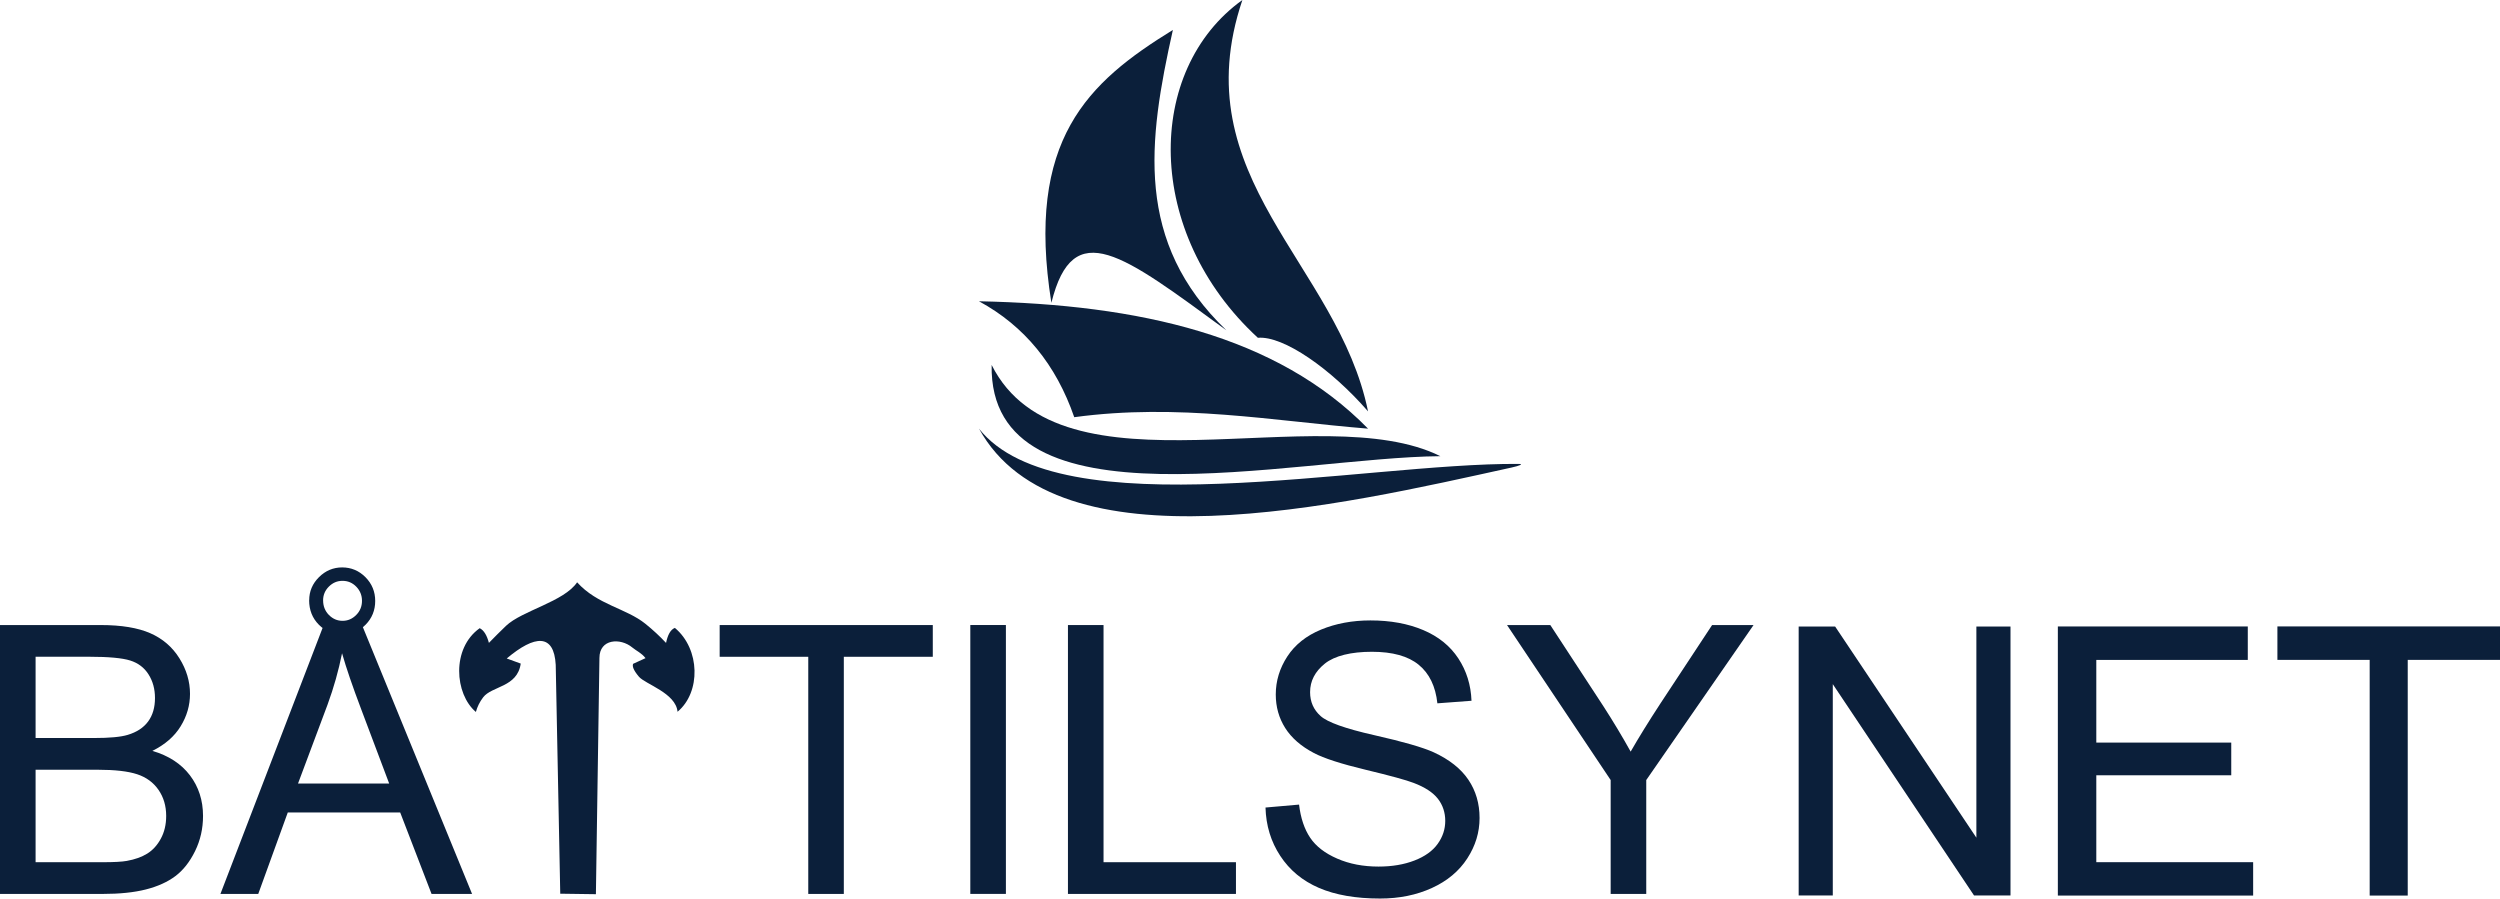 <svg viewBox="0 0 750.25 269.64" xmlns="http://www.w3.org/2000/svg" data-name="Layer 2" id="b">
  <defs>
    <style>
      .e, .f {
        fill: #0b1f3a;
      }

      .f {
        fill-rule: evenodd;
      }
    </style>
  </defs>
  <g data-name="Layer 1" id="c">
    <g>
      <path d="M351.97,8.99c-25.47,15.69-44.27,32.89-36.45,81.88,6.53-26.35,21.45-14.46,52.51,8.25-27.55-26.46-23.54-56.66-16.05-90.13Z" class="f"></path>
      <path d="M377.49,101.37c-34.27-31.51-33.87-80.42-4.65-101.37-18.04,53.47,28.66,79.07,37.71,123.45-11.06-12.73-25.38-22.75-33.06-22.08Z" class="f"></path>
      <path d="M293.8,90.41c48.16.98,89.41,10.32,116.75,38.23-28.4-2.31-57-7.68-88.17-3.44-5.43-15.7-14.89-27.36-28.59-34.79Z" class="f"></path>
      <path d="M297.59,109.52c-.91,50.4,90.57,27.73,134.66,27.38-35.93-17.87-113.88,14.02-134.66-27.38Z" class="f"></path>
      <path d="M293.8,128.64c23.63,42.98,108.68,22.93,159.85,11.66,2.27-.5,3.77-1.07,2.07-1.08-46.71-.35-138,19.74-161.92-10.58Z" class="f"></path>
    </g>
    <g>
      <g data-name="1" id="d">
        <path d="M0,268.27v-80.69h30.27c6.16,0,11.11.82,14.83,2.45,3.72,1.63,6.64,4.15,8.75,7.54,2.11,3.39,3.17,6.94,3.17,10.65,0,3.45-.94,6.7-2.81,9.74-1.87,3.05-4.7,5.5-8.48,7.38,4.88,1.43,8.63,3.87,11.26,7.32,2.62,3.45,3.94,7.52,3.94,12.22,0,3.78-.8,7.29-2.39,10.54-1.6,3.25-3.57,5.75-5.92,7.51-2.35,1.76-5.29,3.09-8.83,3.99-3.54.9-7.88,1.35-13.02,1.35H0ZM10.68,221.48h17.45c4.73,0,8.13-.31,10.18-.94,2.72-.81,4.76-2.15,6.14-4.02,1.38-1.87,2.06-4.22,2.06-7.05,0-2.68-.64-5.04-1.93-7.07-1.28-2.04-3.12-3.43-5.5-4.18-2.39-.75-6.48-1.13-12.27-1.13H10.68v24.38ZM10.68,258.75h20.09c3.45,0,5.87-.13,7.27-.39,2.46-.44,4.51-1.17,6.16-2.2s3.01-2.52,4.07-4.49c1.06-1.96,1.6-4.23,1.6-6.8,0-3.01-.77-5.62-2.31-7.84-1.54-2.22-3.68-3.78-6.41-4.68-2.73-.9-6.67-1.35-11.81-1.35H10.68v27.74Z" class="e"></path>
        <path d="M66.15,268.27l30.99-80.69h11.5l33.03,80.69h-12.16l-9.41-24.44h-33.74l-8.86,24.44h-11.34ZM89.43,235.13h27.36l-8.42-22.35c-2.57-6.79-4.48-12.37-5.72-16.73-1.03,5.17-2.48,10.31-4.35,15.41l-8.86,23.67ZM92.79,180.14c0-2.68.98-4.99,2.94-6.94,1.96-1.94,4.28-2.92,6.96-2.92s5.05.98,6.99,2.94c1.94,1.96,2.92,4.34,2.92,7.13s-.97,5.21-2.92,7.16c-1.95,1.94-4.26,2.92-6.94,2.92s-5.1-.98-7.05-2.95c-1.94-1.96-2.92-4.41-2.92-7.35ZM96.97,180.2c0,1.72.58,3.17,1.73,4.35,1.16,1.17,2.52,1.76,4.1,1.76s2.94-.59,4.1-1.76,1.73-2.59,1.73-4.24-.57-3.06-1.71-4.24c-1.14-1.17-2.51-1.76-4.13-1.76s-2.94.58-4.1,1.73c-1.16,1.16-1.73,2.54-1.73,4.16Z" class="e"></path>
        <path d="M178.83,268.34l1.06-70.89c0-5.74,6.29-6.11,9.86-3.14,1.22,1.01,2.8,1.66,3.97,3.2l-3.72,1.7c-.3.73.07,1.89,1.73,3.86,1.89,2.25,11.09,4.9,11.6,10.53,7.04-5.86,6.82-18.81-.8-25.17-1.34.52-2.16,2.16-2.65,4.51-1.87-2-3.93-3.91-6.16-5.71-5.82-4.71-14.44-5.72-20.53-12.48-3.9,5.8-16.51,8.5-21.32,13.05-1.8,1.7-3.45,3.41-5.15,5.13-.58-2.21-1.47-3.76-2.76-4.41-8.54,6.05-7.51,19.77-1.15,25.14.41-1.52,1.13-3.01,2.18-4.39,2.6-3.43,10.28-2.98,11.28-10.13l-4.2-1.53c8.44-7.11,14.19-7.53,14.7,1.91l1.36,68.68,10.72.15Z" class="f"></path>
        <path d="M242.56,268.27v-71.17h-26.59v-9.52h63.96v9.52h-26.7v71.17h-10.68Z" class="e"></path>
        <rect height="80.69" width="10.68" y="187.57" x="291.19" class="e"></rect>
        <path d="M320.49,268.27v-80.69h10.68v71.17h39.74v9.52h-50.42Z" class="e"></path>
        <path d="M379.78,242.34l10.07-.88c.48,4.04,1.59,7.35,3.33,9.94,1.74,2.59,4.45,4.68,8.12,6.27,3.67,1.6,7.8,2.39,12.39,2.39,4.07,0,7.67-.61,10.79-1.82,3.12-1.21,5.44-2.87,6.96-4.98,1.52-2.11,2.28-4.41,2.28-6.91s-.73-4.74-2.2-6.63c-1.47-1.89-3.89-3.48-7.27-4.76-2.17-.84-6.95-2.16-14.37-3.94-7.41-1.78-12.6-3.46-15.58-5.04-3.85-2.02-6.72-4.52-8.61-7.51-1.89-2.99-2.83-6.34-2.83-10.05,0-4.07,1.16-7.88,3.47-11.42,2.31-3.54,5.69-6.23,10.13-8.06,4.44-1.83,9.38-2.75,14.81-2.75,5.98,0,11.26.96,15.83,2.89,4.57,1.93,8.08,4.76,10.54,8.5,2.46,3.74,3.78,7.98,3.96,12.72l-10.24.77c-.55-5.1-2.41-8.95-5.59-11.56-3.17-2.61-7.86-3.91-14.06-3.91s-11.16,1.18-14.12,3.55c-2.95,2.37-4.43,5.22-4.43,8.56,0,2.9,1.05,5.28,3.14,7.16,2.05,1.87,7.42,3.79,16.1,5.75,8.68,1.96,14.63,3.68,17.86,5.15,4.7,2.17,8.16,4.91,10.4,8.23,2.24,3.32,3.36,7.15,3.36,11.48s-1.23,8.34-3.69,12.14c-2.46,3.8-5.99,6.75-10.6,8.86-4.61,2.11-9.79,3.17-15.55,3.17-7.3,0-13.42-1.06-18.36-3.19-4.94-2.13-8.81-5.33-11.61-9.61-2.81-4.27-4.28-9.11-4.43-14.5Z" class="e"></path>
        <path d="M483.36,268.27v-34.18l-31.1-46.51h12.99l15.91,24.33c2.94,4.55,5.67,9.1,8.2,13.65,2.42-4.22,5.36-8.97,8.81-14.26l15.63-23.72h12.44l-32.2,46.51v34.18h-10.68Z" class="e"></path>
        <path d="M539.78,268.72v-80.69h10.95l42.38,63.36v-63.36h10.24v80.69h-10.95l-42.38-63.41v63.41h-10.24Z" class="f"></path>
      </g>
      <path d="M676.17,258.72v10.04h-58.61v-80.76h57v10.04h-45.46v24.81h40.5v9.81h-40.5v26.08h47.07Z" class="e"></path>
      <path d="M711.14,198.03h-27.69v-10.04h66.8v10.04h-27.69v70.73h-11.42v-70.73Z" class="e"></path>
    </g>
  </g>
</svg>